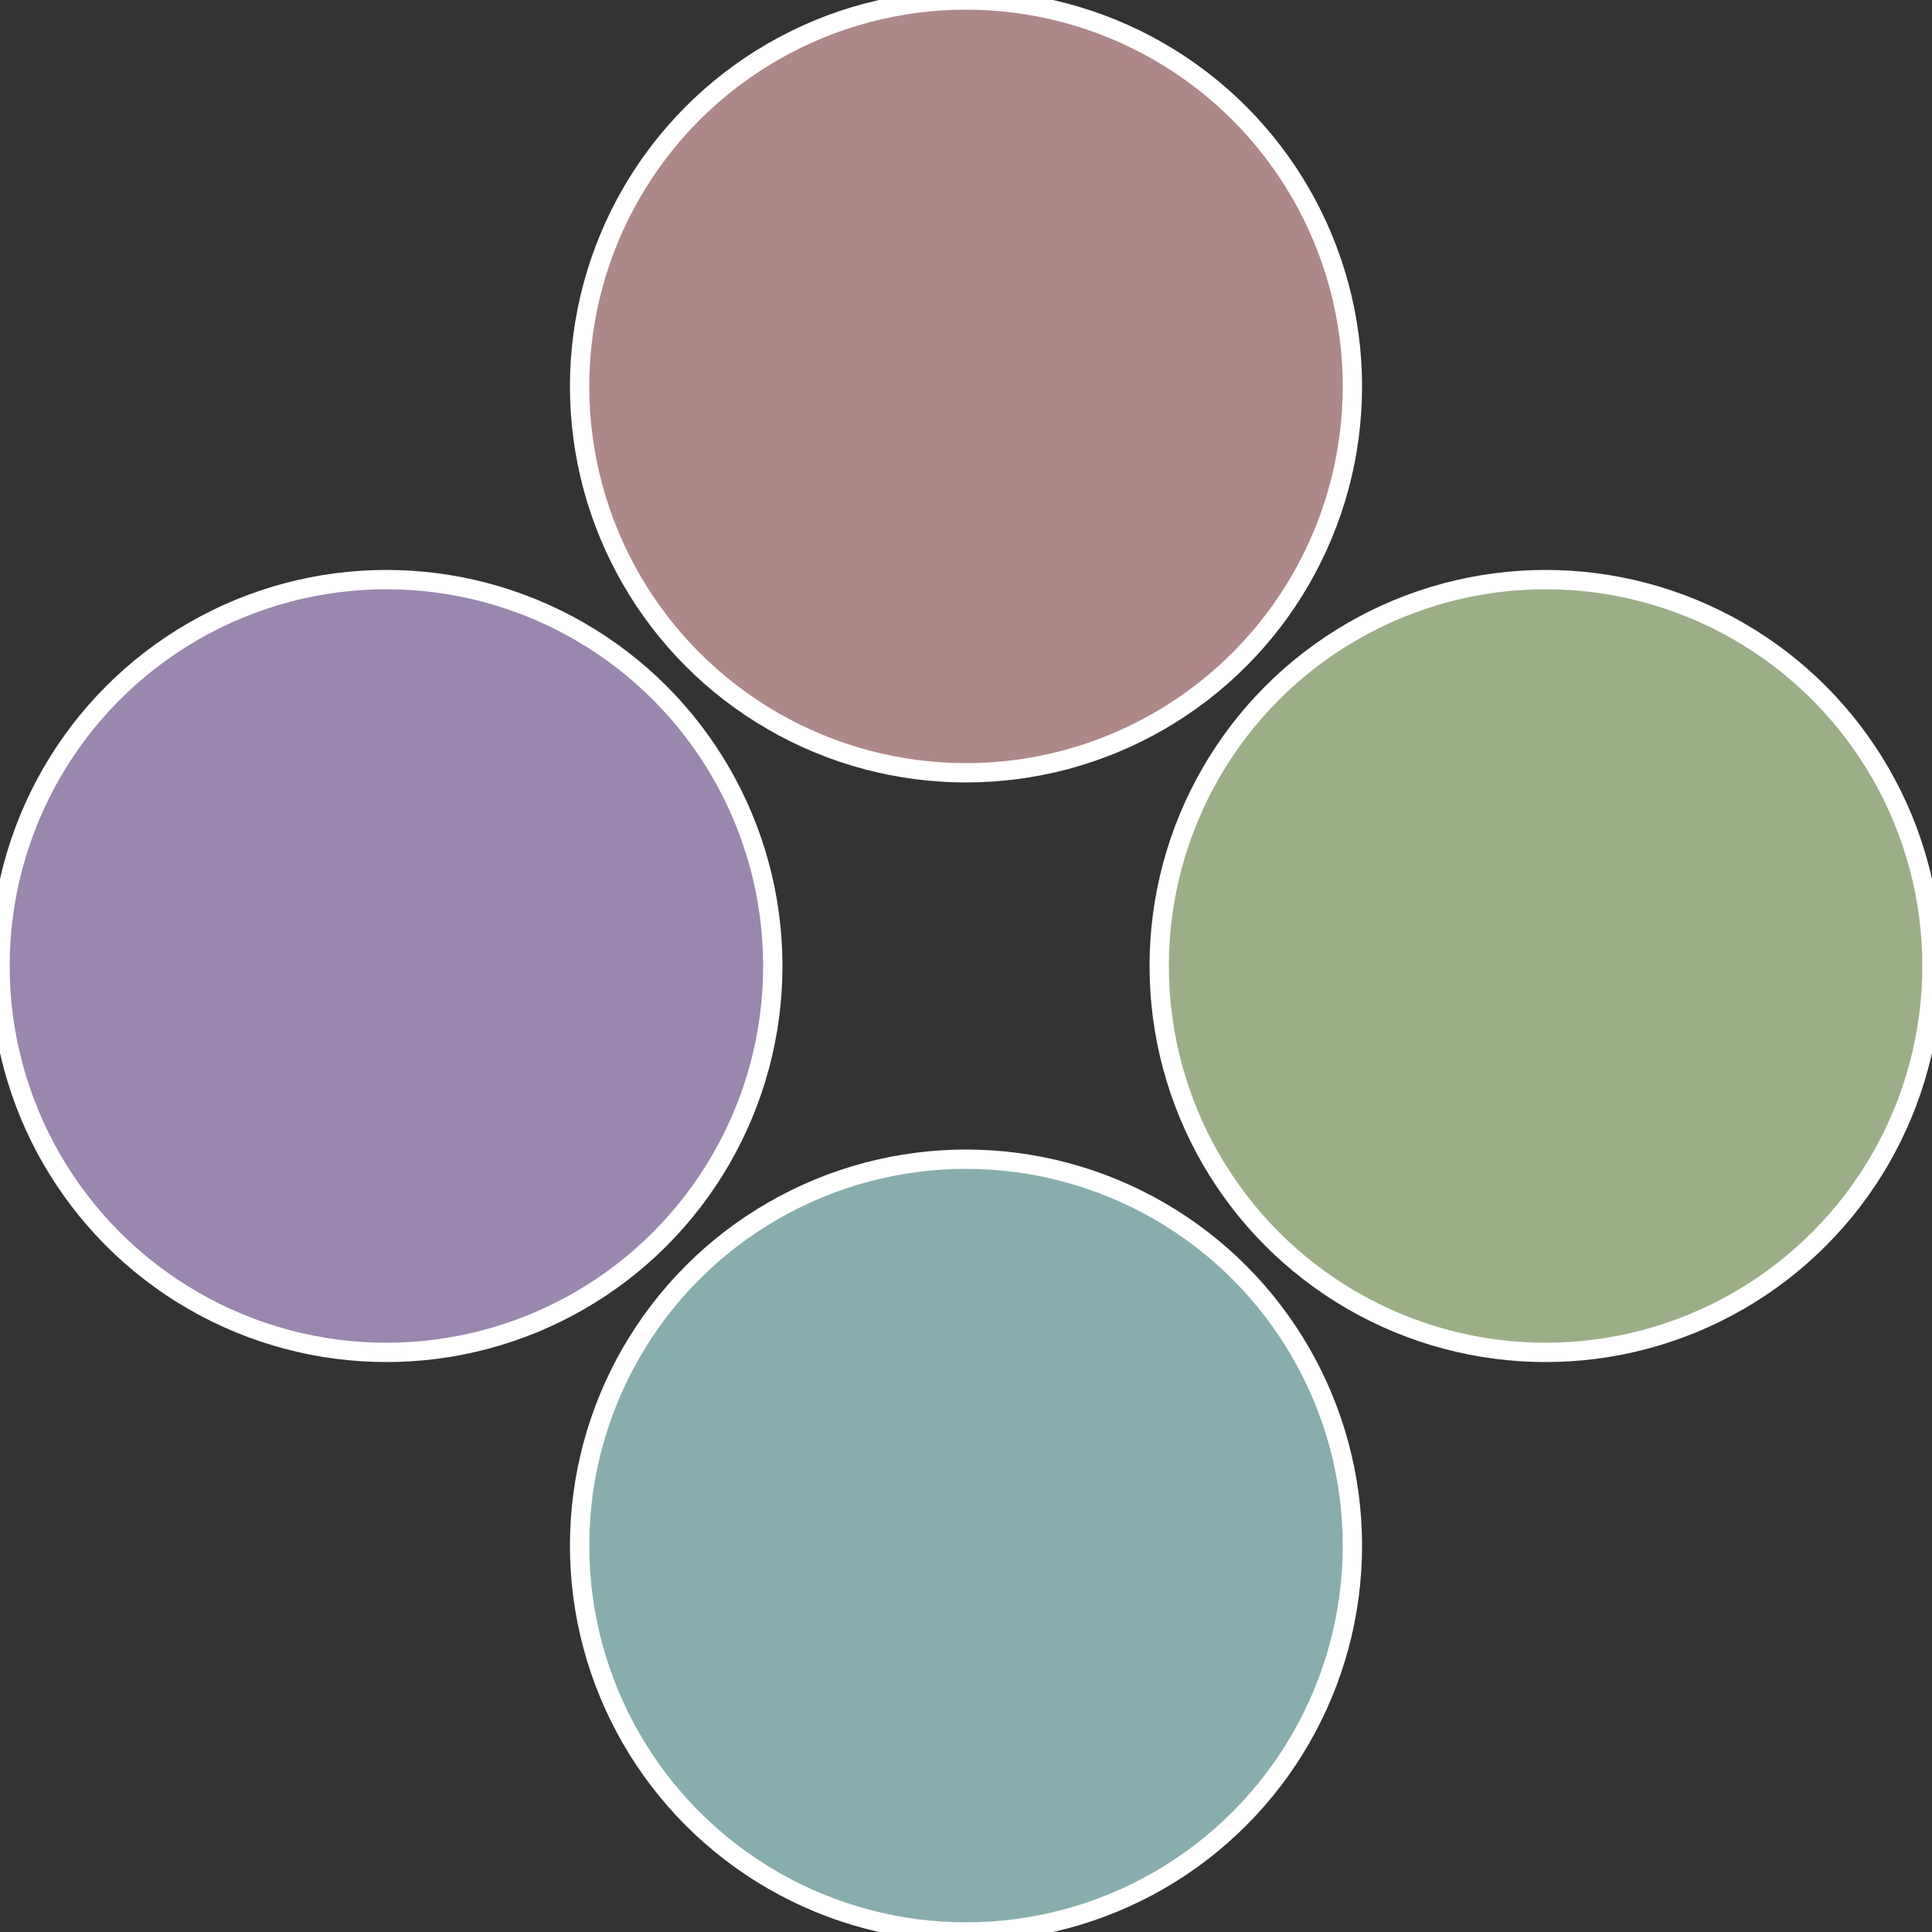 <?xml version="1.0" standalone="no"?>
<svg width="500" height="500" viewBox="-1 -1 2 2" xmlns="http://www.w3.org/2000/svg">
 
                <rect x="-1" y="-1" width="2" height="2" fill="#333333" stroke="none"/>
 
                <circle cx="0.6" cy="0" r="0.4" fill="#9cae87" stroke="#fff" stroke-width="1%" />
             
                <circle cx="3.6739403974421E-17" cy="0.6" r="0.4" fill="#87aeac" stroke="#fff" stroke-width="1%" />
             
                <circle cx="-0.6" cy="7.3478807948841E-17" r="0.4" fill="#9987ae" stroke="#fff" stroke-width="1%" />
             
                <circle cx="-1.1021821192326E-16" cy="-0.6" r="0.4" fill="#ae8789" stroke="#fff" stroke-width="1%" />
            </svg>
